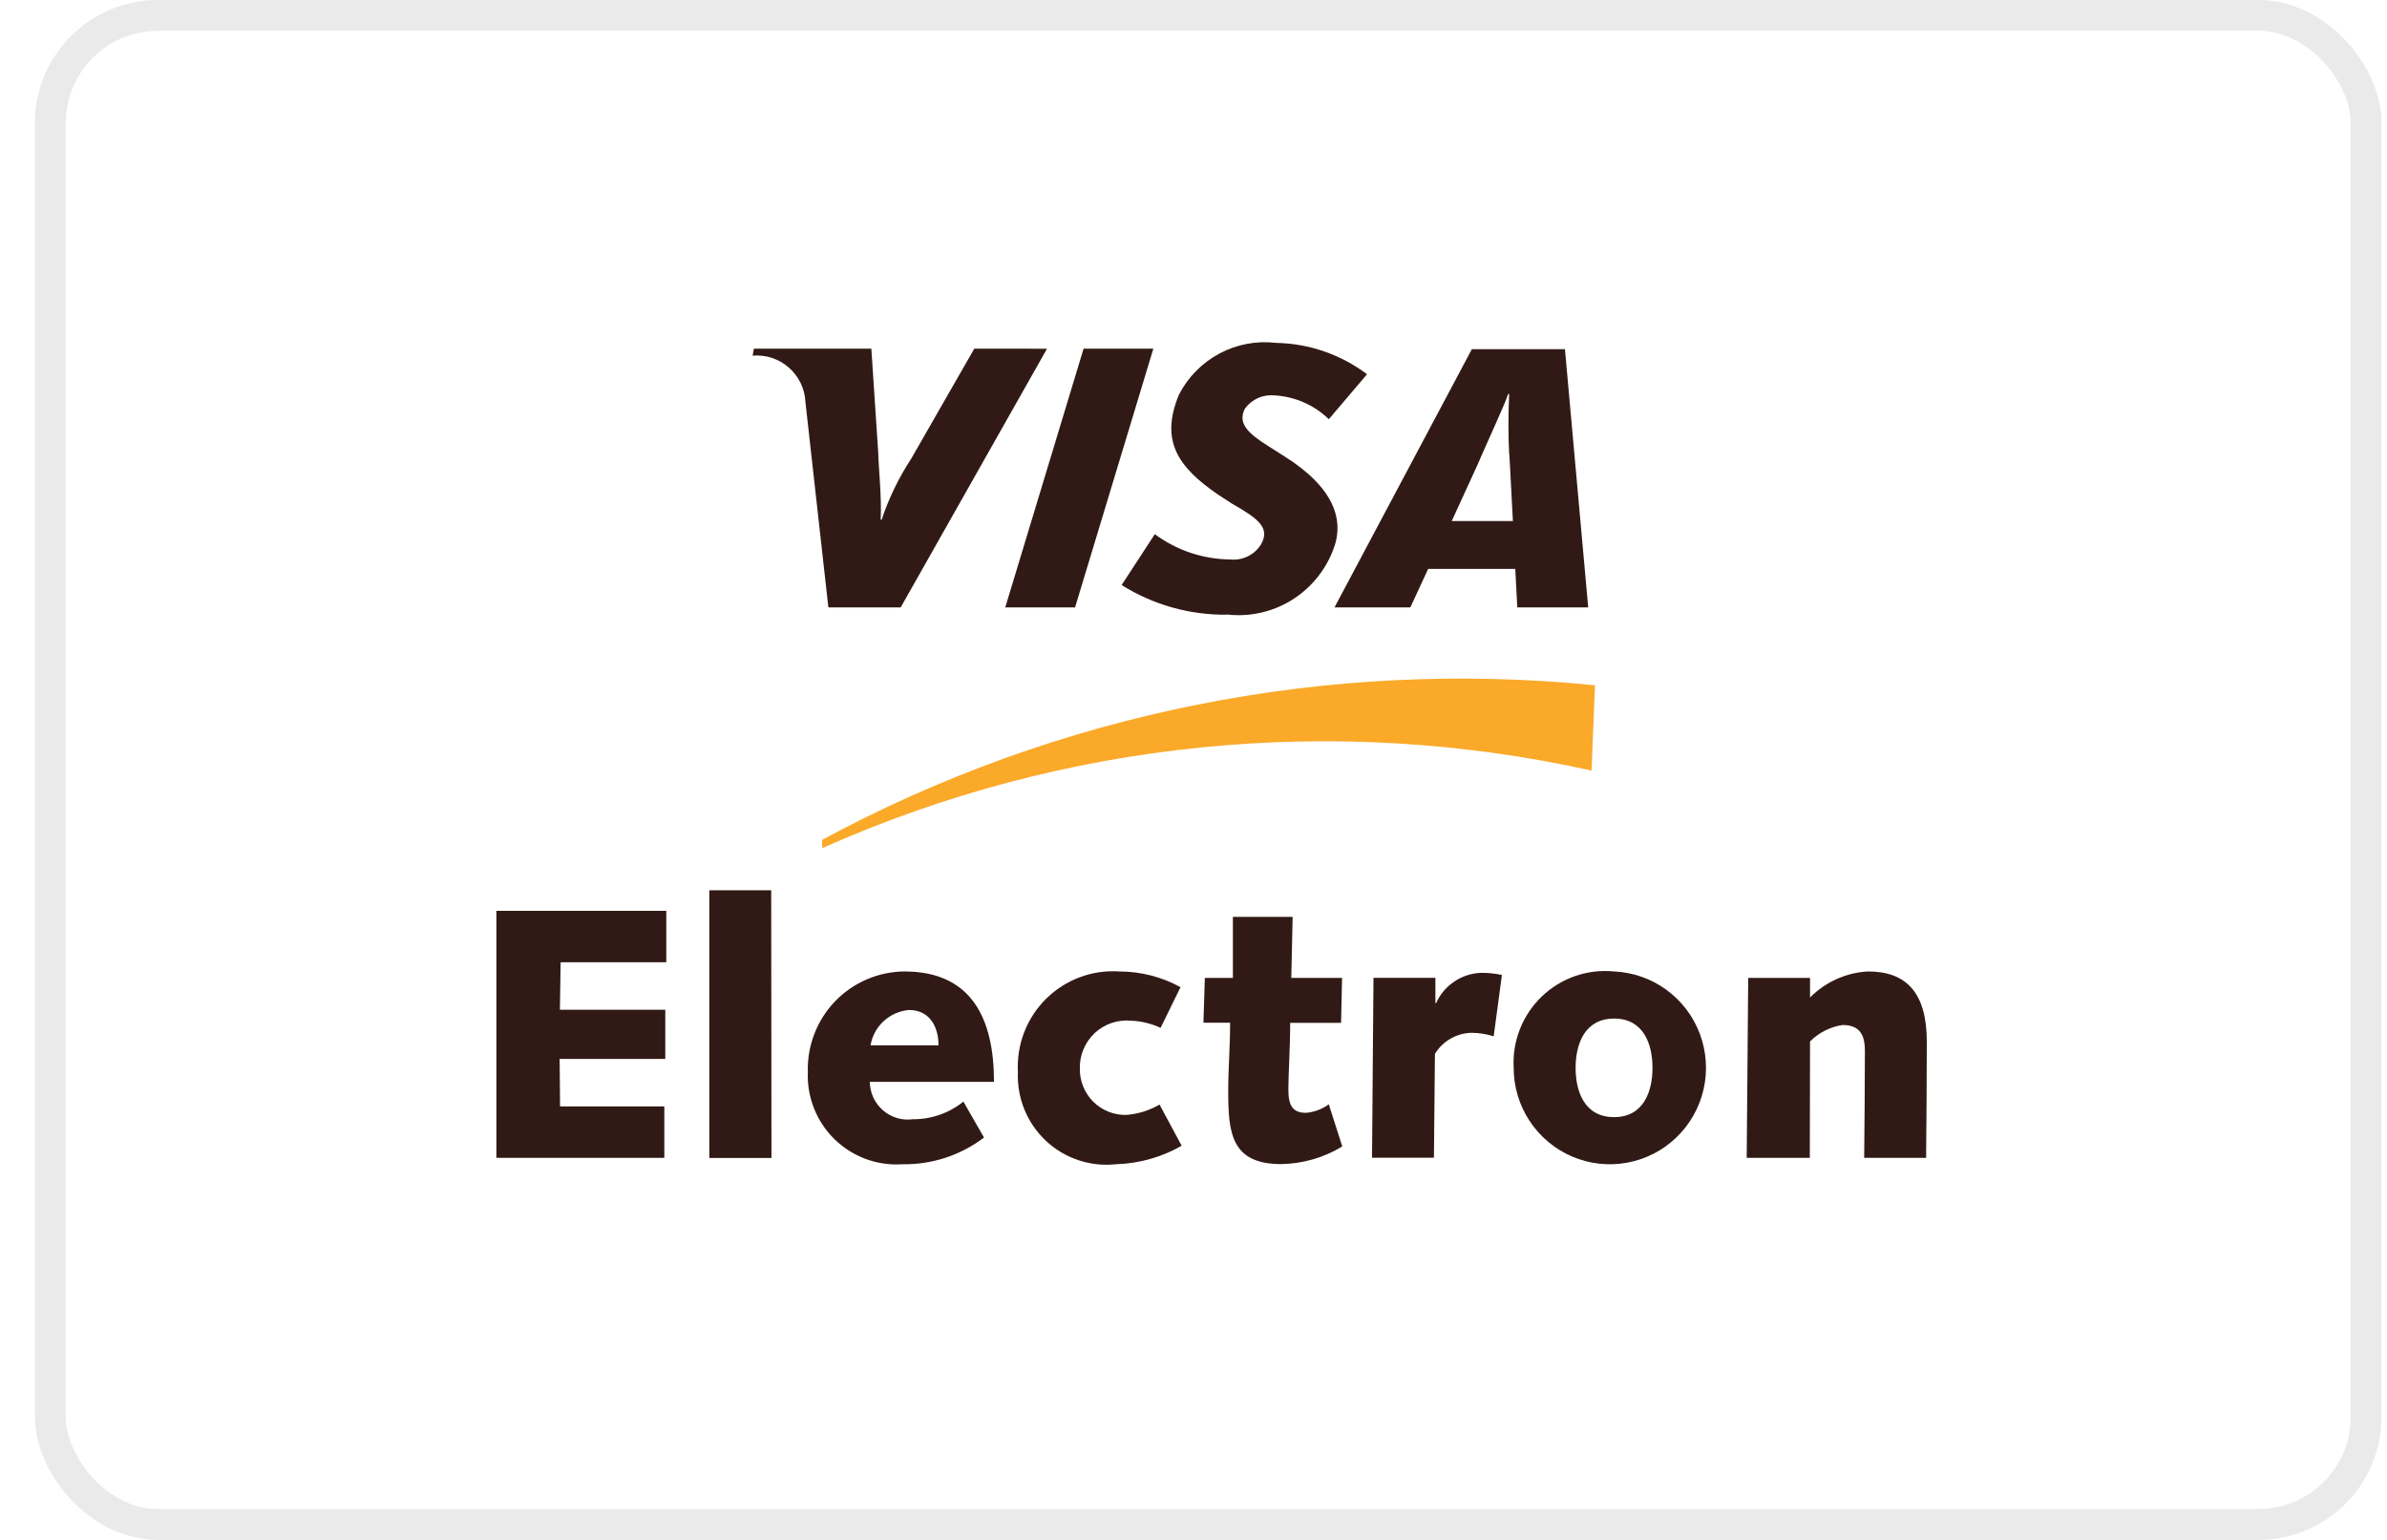 <svg width="62" height="40" viewBox="0 0 62 40" fill="none" xmlns="http://www.w3.org/2000/svg">
<rect x="1.306" y="0.4" width="60.152" height="39.2" rx="2.8" stroke="#EAEAEA" stroke-width="0.8"/>
<path fill-rule="evenodd" clip-rule="evenodd" d="M21.357 22.03C27.632 19.234 34.635 18.528 41.339 20.016L41.428 17.801C34.488 17.106 27.499 18.503 21.355 21.814V22.032L21.357 22.03Z" fill="#FAA929"/>
<path fill-rule="evenodd" clip-rule="evenodd" d="M12.887 23.659H17.306V24.995H14.562L14.543 26.229H17.28V27.507H14.536L14.547 28.74H17.255V30.075H12.893V23.654L12.887 23.659Z" fill="#311A15"/>
<path fill-rule="evenodd" clip-rule="evenodd" d="M18.424 23.125H20.031L20.038 30.079H18.424V23.125Z" fill="#311A15"/>
<path fill-rule="evenodd" clip-rule="evenodd" d="M25.56 29.547C24.951 30.01 24.205 30.255 23.441 30.242C23.118 30.264 22.794 30.218 22.49 30.106C22.186 29.994 21.909 29.819 21.677 29.593C21.445 29.366 21.263 29.093 21.143 28.791C21.024 28.489 20.969 28.165 20.983 27.841C20.973 27.503 21.031 27.168 21.153 26.854C21.274 26.539 21.457 26.252 21.69 26.009C21.924 25.767 22.204 25.573 22.513 25.44C22.822 25.307 23.153 25.237 23.489 25.234C25.262 25.234 25.818 26.496 25.818 28.101H22.592C22.594 28.241 22.625 28.38 22.683 28.507C22.742 28.635 22.828 28.748 22.933 28.84C23.039 28.932 23.163 29 23.297 29.041C23.432 29.081 23.573 29.092 23.712 29.073C24.188 29.076 24.651 28.915 25.023 28.615L25.56 29.55V29.547ZM24.377 27.153C24.377 26.671 24.148 26.235 23.61 26.235C23.366 26.256 23.135 26.357 22.954 26.523C22.773 26.689 22.653 26.91 22.612 27.153H24.377Z" fill="#311A15"/>
<path fill-rule="evenodd" clip-rule="evenodd" d="M30.697 29.759C30.174 30.059 29.585 30.225 28.982 30.242C28.653 30.277 28.32 30.241 28.006 30.135C27.693 30.03 27.405 29.858 27.164 29.631C26.923 29.404 26.733 29.127 26.608 28.82C26.483 28.512 26.425 28.182 26.439 27.85C26.42 27.498 26.474 27.146 26.601 26.817C26.727 26.489 26.922 26.191 27.172 25.943C27.423 25.696 27.722 25.504 28.052 25.382C28.381 25.26 28.733 25.21 29.084 25.235C29.636 25.236 30.179 25.376 30.663 25.643L30.145 26.699C29.907 26.588 29.65 26.525 29.388 26.514C29.215 26.496 29.041 26.516 28.877 26.571C28.712 26.626 28.561 26.716 28.434 26.834C28.308 26.953 28.208 27.097 28.141 27.258C28.074 27.419 28.042 27.591 28.048 27.765C28.046 27.924 28.076 28.081 28.137 28.227C28.197 28.374 28.285 28.507 28.397 28.618C28.509 28.73 28.642 28.817 28.789 28.876C28.936 28.935 29.093 28.964 29.251 28.961C29.556 28.938 29.853 28.846 30.118 28.692L30.69 29.757L30.697 29.759Z" fill="#311A15"/>
<path fill-rule="evenodd" clip-rule="evenodd" d="M31.297 25.402H32.023V23.816H33.575L33.54 25.402H34.859L34.833 26.569H33.511C33.511 27.22 33.464 27.904 33.464 28.303C33.464 28.702 33.565 28.906 33.922 28.906C34.136 28.889 34.34 28.812 34.514 28.685L34.864 29.779C34.385 30.072 33.836 30.23 33.275 30.238C31.971 30.238 31.902 29.412 31.902 28.336C31.902 27.763 31.951 27.19 31.951 26.565H31.258L31.295 25.398L31.297 25.402Z" fill="#311A15"/>
<path fill-rule="evenodd" clip-rule="evenodd" d="M35.675 25.4H37.283V26.057H37.301C37.404 25.827 37.57 25.631 37.78 25.492C37.989 25.352 38.233 25.275 38.485 25.27C38.661 25.269 38.838 25.288 39.011 25.326L38.797 26.919C38.612 26.86 38.419 26.829 38.225 26.828C38.033 26.831 37.845 26.883 37.678 26.979C37.511 27.074 37.371 27.21 37.271 27.375L37.245 30.073H35.637L35.675 25.4Z" fill="#311A15"/>
<path fill-rule="evenodd" clip-rule="evenodd" d="M41.925 25.234C42.414 25.256 42.886 25.421 43.282 25.71C43.678 25.998 43.98 26.396 44.152 26.856C44.324 27.315 44.358 27.815 44.249 28.294C44.141 28.772 43.894 29.208 43.541 29.547C43.187 29.887 42.742 30.114 42.261 30.202C41.779 30.29 41.283 30.234 40.833 30.041C40.383 29.848 39.999 29.527 39.73 29.118C39.46 28.708 39.316 28.228 39.316 27.737C39.297 27.394 39.353 27.05 39.479 26.731C39.605 26.411 39.799 26.122 40.047 25.884C40.294 25.646 40.59 25.465 40.915 25.353C41.239 25.241 41.584 25.2 41.925 25.234ZM41.925 29.018C42.691 29.018 42.922 28.351 42.922 27.738C42.922 27.126 42.693 26.458 41.925 26.458C41.157 26.458 40.925 27.126 40.925 27.738C40.925 28.351 41.153 29.018 41.925 29.018Z" fill="#311A15"/>
<path fill-rule="evenodd" clip-rule="evenodd" d="M45.407 25.402H47.014V25.911C47.415 25.505 47.953 25.264 48.522 25.234C49.51 25.234 50.047 25.781 50.047 27.061C50.047 28.017 50.038 29.046 50.029 30.075H48.42C48.428 29.175 48.439 28.266 48.439 27.303C48.439 26.922 48.338 26.625 47.856 26.625C47.538 26.674 47.242 26.823 47.014 27.052L47.008 30.075H45.369L45.408 25.403L45.407 25.402Z" fill="#311A15"/>
<path fill-rule="evenodd" clip-rule="evenodd" d="M26.111 15.777L28.145 9.057H29.957L27.924 15.777H26.111Z" fill="#311A15"/>
<path fill-rule="evenodd" clip-rule="evenodd" d="M25.306 9.057L23.673 11.906C23.348 12.402 23.087 12.938 22.899 13.501H22.875C22.903 12.905 22.821 12.17 22.811 11.756L22.632 9.057H19.581L19.549 9.239C19.718 9.224 19.889 9.244 20.051 9.297C20.212 9.35 20.361 9.435 20.489 9.548C20.617 9.66 20.722 9.797 20.796 9.951C20.87 10.104 20.912 10.271 20.92 10.442L21.516 15.777H23.395L27.195 9.058L25.306 9.057Z" fill="#311A15"/>
<path fill-rule="evenodd" clip-rule="evenodd" d="M39.41 15.777L39.358 14.777H37.095L36.632 15.778H34.662L38.23 9.07H40.648L41.252 15.778L39.41 15.777ZM39.2 11.813C39.174 11.287 39.174 10.76 39.2 10.234H39.174C39.06 10.569 38.589 11.57 38.382 12.062L37.707 13.535H39.296L39.205 11.815L39.2 11.813Z" fill="#311A15"/>
<path fill-rule="evenodd" clip-rule="evenodd" d="M31.867 15.967C30.901 15.978 29.952 15.711 29.133 15.197L29.995 13.875C30.561 14.295 31.245 14.525 31.95 14.532C32.105 14.549 32.263 14.522 32.404 14.454C32.545 14.387 32.665 14.281 32.749 14.149C33.002 13.711 32.691 13.477 31.984 13.073L31.633 12.844C30.585 12.125 30.129 11.442 30.623 10.249C30.858 9.794 31.226 9.421 31.678 9.181C32.129 8.941 32.643 8.846 33.151 8.907C34.002 8.923 34.826 9.208 35.507 9.721L34.515 10.889C34.135 10.521 33.635 10.301 33.107 10.271C32.96 10.256 32.811 10.279 32.675 10.34C32.54 10.4 32.422 10.495 32.335 10.615C32.145 10.99 32.397 11.246 32.948 11.591L33.365 11.856C34.639 12.658 34.942 13.507 34.622 14.298C34.411 14.841 34.027 15.299 33.529 15.601C33.031 15.902 32.448 16.029 31.871 15.962L31.867 15.967Z" fill="#311A15"/>
</svg>
